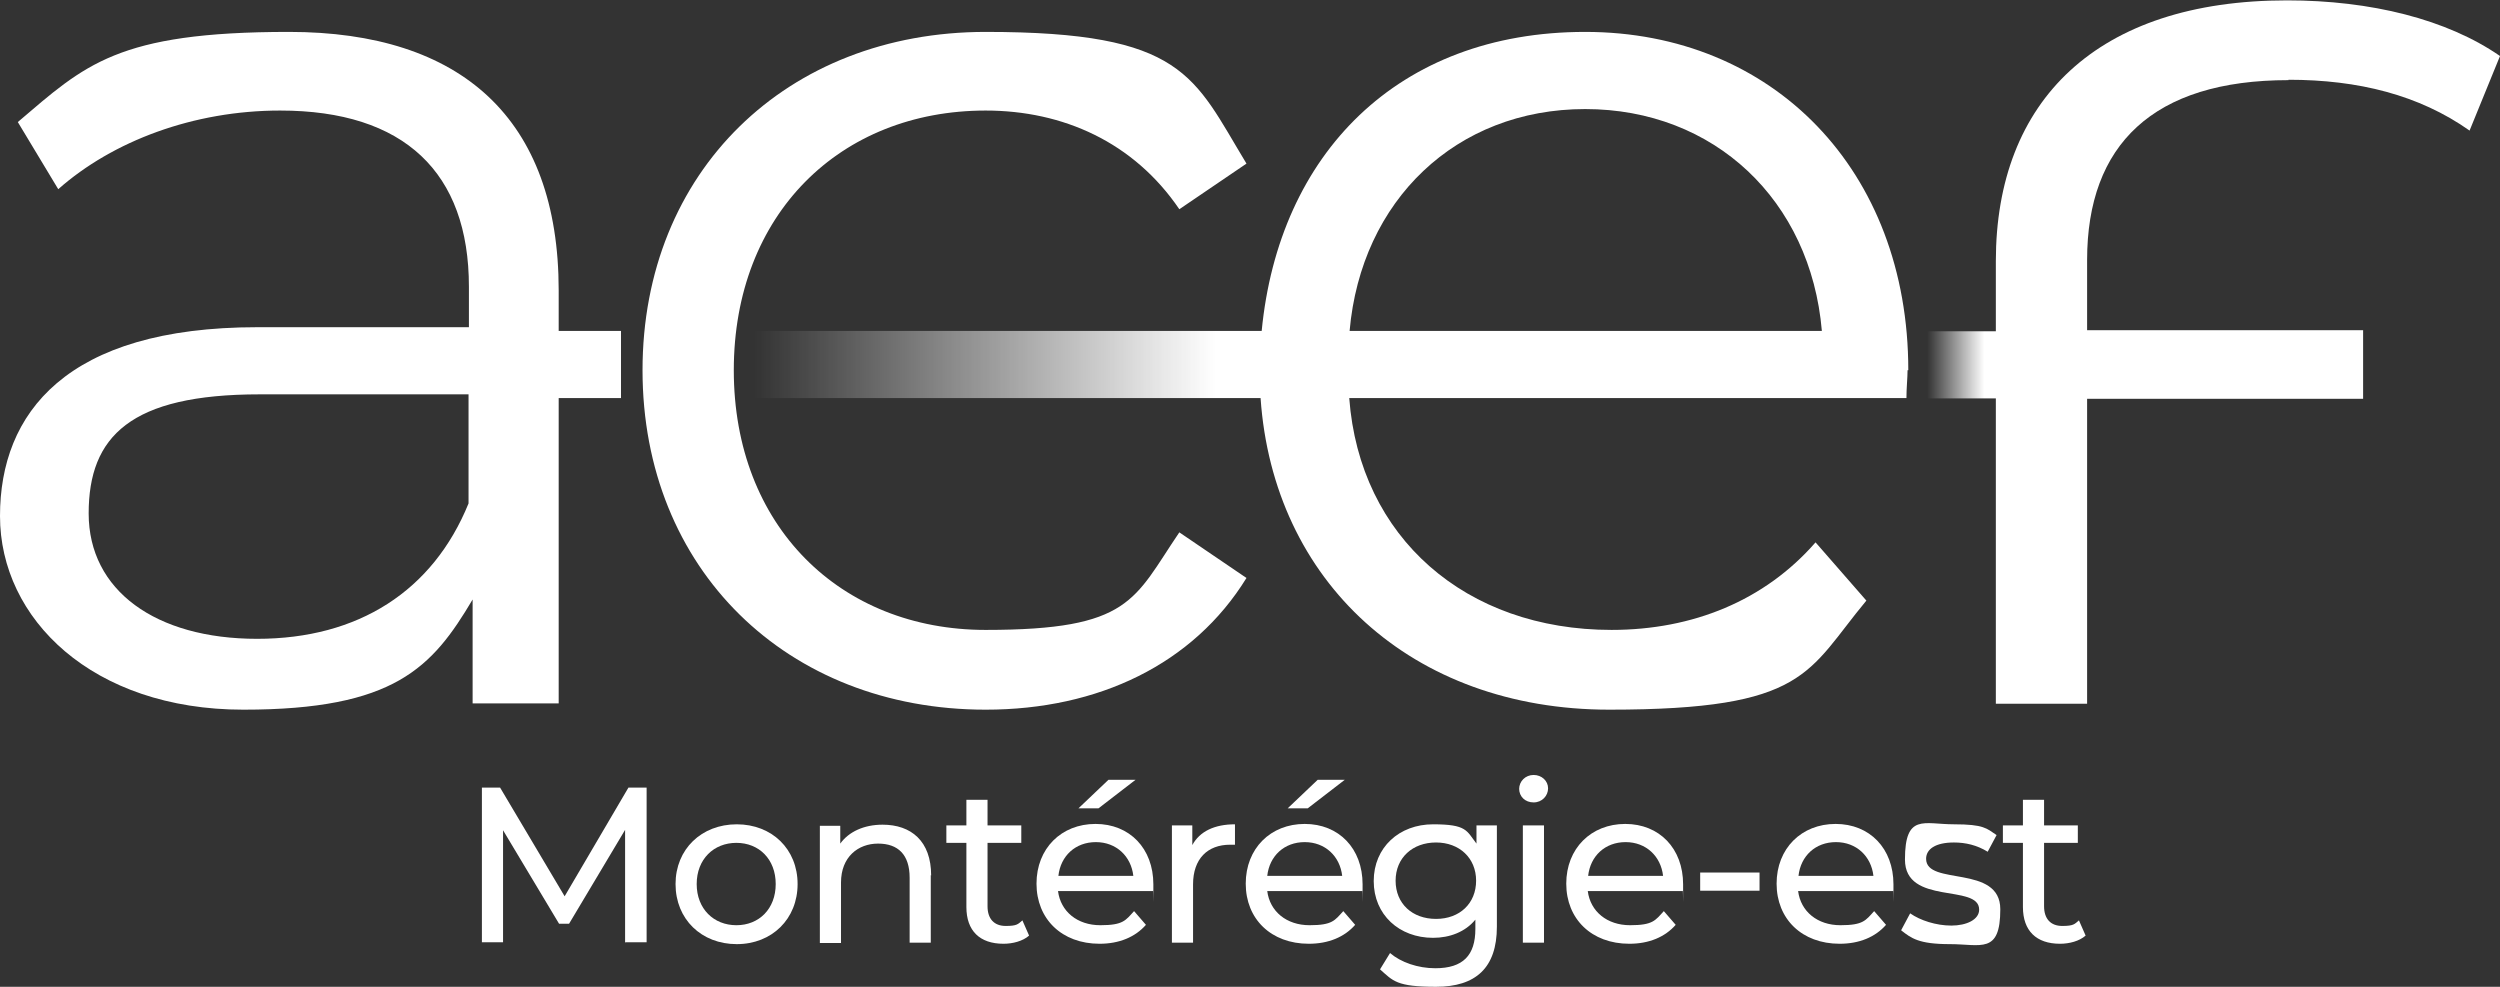 <?xml version="1.0" encoding="UTF-8"?>
<svg xmlns="http://www.w3.org/2000/svg" xmlns:xlink="http://www.w3.org/1999/xlink" version="1.1" viewBox="0 0 673.9 266">
  <rect x="0" y="0" width="673.9" height="266" fill="#333333" stroke="none"/>
  <defs>
    <style>
      .cls-1 {
        fill: url(#Dégradé_sans_nom_410);
      }

      .cls-2 {
        fill: url(#Dégradé_sans_nom_389);
      }

      .cls-3 {
        fill: url(#Dégradé_sans_nom_391);
      }

      .cls-4 {
        fill: url(#Dégradé_sans_nom_401);
      }

      .cls-5 {
        fill: #fff;
      }
    </style>
    <linearGradient id="Dégradé_sans_nom_391" data-name="Dégradé sans nom 391" x1="173.2" y1="100" x2="336.1" y2="100" gradientUnits="userSpaceOnUse">
      <stop offset="0" stop-color="#fff"></stop>
      <stop offset="1" stop-color="#fff"></stop>
      <stop offset="1" stop-color="#fff" stop-opacity=".9"></stop>
      <stop offset="1" stop-color="#fff" stop-opacity=".7"></stop>
      <stop offset="1" stop-color="#fff" stop-opacity=".5"></stop>
      <stop offset="1" stop-color="#fff" stop-opacity=".3"></stop>
      <stop offset="1" stop-color="#fff" stop-opacity=".2"></stop>
      <stop offset="1" stop-color="#fff" stop-opacity=".1"></stop>
      <stop offset="1" stop-color="#fff" stop-opacity="0"></stop>
      <stop offset="1" stop-color="#fff" stop-opacity="0"></stop>
      <stop offset="1" stop-color="#fff" stop-opacity="0"></stop>
    </linearGradient>
    <linearGradient id="Dégradé_sans_nom_401" data-name="Dégradé sans nom 401" x1="203.3" y1="100" x2="514.4" y2="100" gradientUnits="userSpaceOnUse">
      <stop offset="0" stop-color="#fff" stop-opacity="0"></stop>
      <stop offset=".4" stop-color="#fff"></stop>
      <stop offset="1" stop-color="#fff"></stop>
    </linearGradient>
    <linearGradient id="Dégradé_sans_nom_410" data-name="Dégradé sans nom 410" x1="519.5" y1="94.8" x2="673.9" y2="94.8" gradientUnits="userSpaceOnUse">
      <stop offset="0" stop-color="#fff" stop-opacity="0"></stop>
      <stop offset=".1" stop-color="#fff"></stop>
      <stop offset="1" stop-color="#fff"></stop>
    </linearGradient>
    <linearGradient id="Dégradé_sans_nom_389" data-name="Dégradé sans nom 389" x1="167.5" y1="100" x2="0" y2="100" gradientUnits="userSpaceOnUse">
      <stop offset="0" stop-color="#fff" stop-opacity="0"></stop>
      <stop offset="0" stop-color="#fff"></stop>
      <stop offset="1" stop-color="#fff"></stop>
    </linearGradient>
  </defs>
  <!-- Generator: Adobe Illustrator 28.7.1, SVG Export Plug-In . SVG Version: 1.2.0 Build 142)  -->
  <g>
    <g id="Calque_1">
      <g>
        <path class="cls-3" d="M173.2,99.8c0-53.6,38.9-91.2,92.5-91.2s56,11.9,70.3,35.5l-18.1,12.3c-12.3-18.1-31.4-26.6-52.2-26.6-39.3,0-67.9,28-67.9,70s28.7,70,67.9,70,39.9-8.2,52.2-26.3l18.1,12.3c-14.3,23.2-39.9,35.5-70.3,35.5-53.6,0-92.5-37.9-92.5-91.5Z"></path>
        <path class="cls-4" d="M514.4,99.8c0-53.9-36.5-91.2-87.1-91.2s-82.6,33-87.2,80.6h-136.8v18.1h136.5c3.4,49.3,40.6,84,94,84s53.3-10.2,69.3-29.4l-13.7-15.7c-13.7,15.7-33.1,23.6-55,23.6-39.3,0-67.9-24.9-70.7-62.5h150.2c0-2.7.3-5.5.3-7.5ZM363.8,89.2c3.1-35.2,28.7-59.8,63.5-59.8s60.8,24.6,63.8,59.8h-127.4Z"></path>
        <path class="cls-1" d="M616.9,21.5c18.8,0,35.2,4.1,48.8,13.7l8.2-20.1c-14.3-9.9-34.8-15-57.4-15-51.2,0-78.5,27-78.5,70.3v18.9h-18.6v18.1h18.6v82.3h24.6v-82.2h74.4v-18.5h-74.4v-18.9c0-31.1,17.8-48.5,54.3-48.5Z"></path>
        <path class="cls-2" d="M167.5,89.2h-16.9v-10.9c0-46.4-26.3-69.7-72.7-69.7S22.9,17.5,4.8,32.9l10.9,18.1c14.7-13,36.5-21.2,59.8-21.2,33.5,0,50.9,16.7,50.9,47.5v10.9h-57C17.8,88.2,0,111.4,0,139.1s24.9,52.2,65.6,52.2,50.9-11.3,61.8-29.7v28h23.2v-82.3h16.9v-18.1ZM126.3,135.7c-9.6,23.6-29.7,36.5-57,36.5s-45.4-13-45.4-33.8,11.3-32.1,46.1-32.1h56.3v29.4Z"></path>
      </g>
      <g>
        <path class="cls-5" d="M168.5,254.1v-30.4c0,0-15.1,25.3-15.1,25.3h-2.7l-15.1-25.2v30.2h-5.7v-41.7h4.9l17.4,29.3,17.2-29.3h4.9v41.7c0,0-5.7,0-5.7,0Z"></path>
        <path class="cls-5" d="M182.1,238.3c0-9.4,7-16.1,16.5-16.1s16.4,6.7,16.4,16.1-6.9,16.2-16.4,16.2-16.5-6.7-16.5-16.2ZM209.1,238.3c0-6.7-4.5-11.1-10.6-11.1s-10.7,4.4-10.7,11.1,4.6,11.1,10.7,11.1,10.6-4.4,10.6-11.1Z"></path>
        <path class="cls-5" d="M250.9,235.9v18.2h-5.7v-17.5c0-6.2-3.1-9.2-8.5-9.2s-10,3.6-10,10.5v16.3h-5.7v-31.6h5.5v4.8c2.3-3.2,6.4-5.1,11.4-5.1,7.7,0,13.1,4.4,13.1,13.7Z"></path>
        <path class="cls-5" d="M277.4,252.2c-1.7,1.5-4.4,2.2-6.9,2.2-6.4,0-10-3.5-10-9.9v-17.3h-5.4v-4.7h5.4v-6.9h5.7v6.9h9.1v4.7h-9.1v17.1c0,3.4,1.8,5.3,4.9,5.3s3.3-.5,4.5-1.5l1.8,4.1Z"></path>
        <path class="cls-5" d="M310.8,240.2h-25.6c.7,5.5,5.2,9.2,11.4,9.2s6.8-1.3,9.1-3.8l3.2,3.7c-2.9,3.3-7.2,5.1-12.5,5.1-10.2,0-17-6.7-17-16.2s6.7-16.1,15.9-16.1,15.6,6.6,15.6,16.3,0,1.2-.1,1.7ZM285.2,236.1h20.3c-.6-5.3-4.6-9.1-10.1-9.1s-9.5,3.7-10.1,9.1ZM296.1,217.9h-5.4l8.1-7.7h7.3l-10,7.7Z"></path>
        <path class="cls-5" d="M332.9,222.2v5.5c-.5,0-.9,0-1.3,0-6.1,0-10,3.8-10,10.7v15.7h-5.7v-31.6h5.5v5.3c2-3.7,6-5.6,11.5-5.6Z"></path>
        <path class="cls-5" d="M367.2,240.2h-25.6c.7,5.5,5.2,9.2,11.4,9.2s6.8-1.3,9.1-3.8l3.2,3.7c-2.9,3.3-7.2,5.1-12.5,5.1-10.2,0-17-6.7-17-16.2s6.7-16.1,15.9-16.1,15.6,6.6,15.6,16.3,0,1.2-.1,1.7ZM341.5,236.1h20.3c-.6-5.3-4.6-9.1-10.1-9.1s-9.5,3.7-10.1,9.1ZM352.5,217.9h-5.4l8.1-7.7h7.3l-10,7.7Z"></path>
        <path class="cls-5" d="M403.5,222.5v27.3c0,11.1-5.7,16.2-16.4,16.2s-11.6-1.6-15.1-4.7l2.7-4.4c2.9,2.5,7.5,4.1,12.2,4.1,7.5,0,10.8-3.5,10.8-10.6v-2.5c-2.7,3.3-6.9,4.9-11.4,4.9-9.1,0-16-6.2-16-15.3s6.9-15.3,16-15.3,9,1.7,11.7,5.2v-4.9h5.4ZM397.9,237.4c0-6.1-4.5-10.3-10.8-10.3s-10.9,4.1-10.9,10.3,4.5,10.3,10.9,10.3,10.8-4.2,10.8-10.3Z"></path>
        <path class="cls-5" d="M409.5,212.7c0-2.1,1.7-3.8,3.9-3.8s3.9,1.6,3.9,3.6-1.6,3.8-3.9,3.8-3.9-1.6-3.9-3.7ZM410.5,222.5h5.7v31.6h-5.7v-31.6Z"></path>
        <path class="cls-5" d="M453.6,240.2h-25.6c.7,5.5,5.2,9.2,11.4,9.2s6.8-1.3,9.1-3.8l3.2,3.7c-2.9,3.3-7.2,5.1-12.5,5.1-10.2,0-17-6.7-17-16.2s6.7-16.1,15.9-16.1,15.6,6.6,15.6,16.3,0,1.2-.1,1.7ZM428,236.1h20.3c-.6-5.3-4.6-9.1-10.1-9.1s-9.5,3.7-10.1,9.1Z"></path>
        <path class="cls-5" d="M458.3,235.2h16v4.9h-16v-4.9Z"></path>
        <path class="cls-5" d="M510.3,240.2h-25.6c.7,5.5,5.2,9.2,11.4,9.2s6.8-1.3,9.1-3.8l3.2,3.7c-2.9,3.3-7.2,5.1-12.5,5.1-10.2,0-17-6.7-17-16.2s6.7-16.1,15.9-16.1,15.6,6.6,15.6,16.3,0,1.2-.1,1.7ZM484.7,236.1h20.3c-.6-5.3-4.6-9.1-10.1-9.1s-9.5,3.7-10.1,9.1Z"></path>
        <path class="cls-5" d="M512.5,250.7l2.4-4.5c2.7,1.9,7,3.3,11.1,3.3s7.5-1.6,7.5-4.3c0-7.1-20-1-20-13.5s5.1-9.5,13.2-9.5,8.8,1.1,11.5,2.9l-2.4,4.5c-2.9-1.8-6-2.5-9.1-2.5-5,0-7.5,1.8-7.5,4.4,0,7.4,20,1.4,20,13.6s-5.2,9.4-13.6,9.4-10.4-1.6-13.1-3.7Z"></path>
        <path class="cls-5" d="M562.2,252.2c-1.7,1.5-4.4,2.2-6.9,2.2-6.4,0-10-3.5-10-9.9v-17.3h-5.4v-4.7h5.4v-6.9h5.7v6.9h9.1v4.7h-9.1v17.1c0,3.4,1.8,5.3,4.9,5.3s3.3-.5,4.5-1.5l1.8,4.1Z"></path>
      </g>
    </g>
  </g>
</svg>
